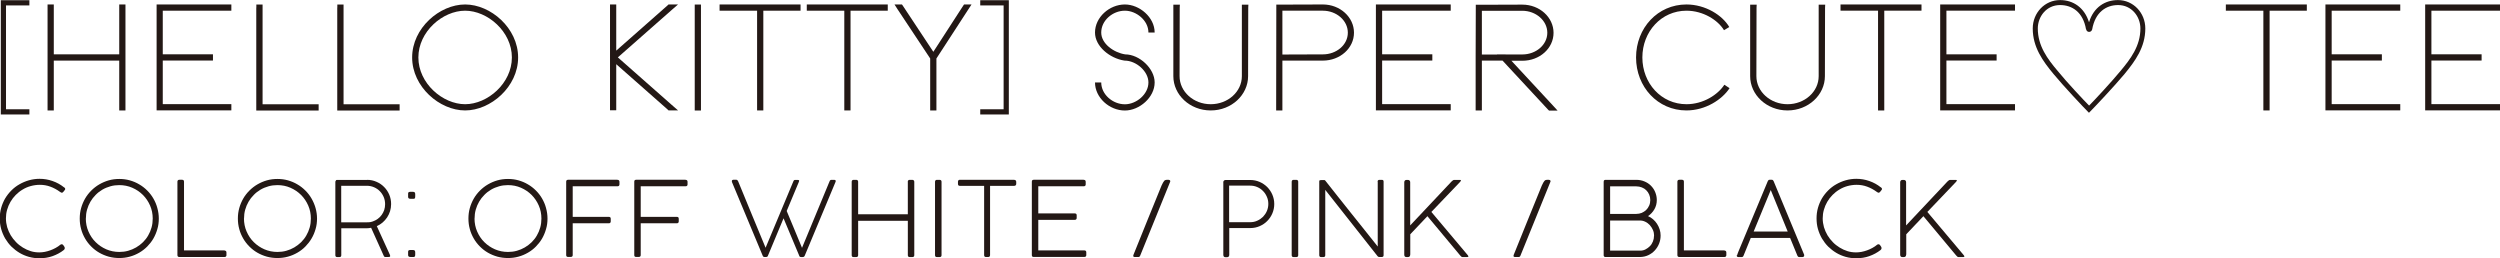 <?xml version="1.0" encoding="UTF-8"?>
<svg id="_レイヤー_2" data-name="レイヤー 2" xmlns="http://www.w3.org/2000/svg" width="341.14" height="35.23" viewBox="0 0 341.14 35.23">
  <defs>
    <style>
      .cls-1 {
        fill: #231815;
      }
    </style>
  </defs>
  <g id="DESIGN">
    <g>
      <path class="cls-1" d="M3.66.03h.35v.71H.82v14.17h3.19v.71H.11V.03h3.54Z"/>
      <path class="cls-1" d="M17.12,8.27v6.8h-.85v-6.8H7.34v6.8h-.85V.61h.85v6.8h8.93V.61h.85v7.65Z"/>
      <path class="cls-1" d="M31.15.61h.42v.85h-9.36v5.95h6.85v.85h-6.85v5.95h9.36v.85h-10.2V.61h9.78Z"/>
      <path class="cls-1" d="M34.98,1.04v-.42h.85v13.61h7.65v.85h-8.51V1.04Z"/>
      <path class="cls-1" d="M46.03,1.04v-.42h.85v13.61h7.65v.85h-8.51V1.04Z"/>
      <path class="cls-1" d="M56.24,7.84c0-4,3.74-7.23,7.23-7.23s7.23,3.23,7.23,7.23-3.74,7.23-7.23,7.23-7.23-3.23-7.23-7.23ZM57.09,7.84c0,3.53,3.32,6.38,6.38,6.38s6.38-2.85,6.38-6.38-3.32-6.38-6.38-6.38-6.38,2.85-6.38,6.38Z"/>
      <path class="cls-1" d="M84.09,6.91l7.02-6.19.11-.11h1.3l-.85.74-7.36,6.48,7.36,6.49.85.74h-1.3l-.11-.11-7.02-6.19v6.29h-.85V.61h.85v6.29Z"/>
      <path class="cls-1" d="M94.8,1.04v-.42h.85v14.46h-.85V1.04Z"/>
      <path class="cls-1" d="M104.16.61h5.08v.85h-5.08v13.61h-.85V1.46h-5.12v-.85h5.97Z"/>
      <path class="cls-1" d="M116.06.61h5.08v.85h-5.08v13.61h-.85V1.46h-5.12v-.85h5.98Z"/>
      <path class="cls-1" d="M127.78,7.98v7.09h-.85v-7.09l-4.45-6.71-.42-.66h1.02l.13.19,4.15,6.27,4.06-6.27.13-.19h1.02l-.43.66-4.36,6.71Z"/>
      <path class="cls-1" d="M134.11.74h-.35V.03h3.9v15.59h-3.9v-.71h3.19V.74h-2.84Z"/>
      <path class="cls-1" d="M157.56,4.44h-.85c0-1.66-1.66-2.98-3.21-2.98-1.66,0-3.23,1.32-3.23,2.98,0,1.53,1.72,2.74,3.27,2.98,1.94,0,4.02,1.93,4.02,3.83,0,2.04-2.08,3.83-4.06,3.83-2.13,0-4.08-1.77-4.08-3.83h.85c0,1.64,1.57,2.98,3.23,2.98,1.55,0,3.21-1.36,3.21-2.98,0-1.51-1.66-2.98-3.25-2.98h-.02c-2.04-.32-4.02-1.96-4.02-3.83,0-2.08,1.96-3.83,4.08-3.83,1.98,0,4.06,1.74,4.06,3.83Z"/>
      <path class="cls-1" d="M160.11,1.04v-.4h.89l-.02.42-.02,9.33c0,2.12,1.91,3.83,4.25,3.83s4.25-1.7,4.25-3.83V.64h.89l-.02.42-.02,9.33c0,2.55-2.25,4.68-5.1,4.68s-5.1-2.13-5.1-4.68V1.04Z"/>
      <path class="cls-1" d="M174.99,8.27v6.8h-.85v-.43l.02-13.59v-.42h.42l5.93-.02c2.36,0,4.25,1.74,4.25,3.85s-1.89,3.81-4.25,3.81h-5.53ZM174.99,7.44c1.84,0,3.69-.01,5.53-.02,1.85,0,3.4-1.3,3.4-2.96s-1.55-3-3.4-3h-5.53v5.97Z"/>
      <path class="cls-1" d="M197.53.61h.43v.85h-9.36v5.95h6.85v.85h-6.85v5.95h9.36v.85h-10.21V.61h9.78Z"/>
      <path class="cls-1" d="M205.05,8.27h-2.84v6.8h-.85v-6.8s0,0,0,0v-.41s.02-6.79.02-6.79v-.42h.43l5.91-.02c2.38,0,4.27,1.74,4.27,3.85s-1.89,3.81-4.25,3.81h-1.5l5.64,6.08.66.72h-1.17l-.13-.13-6.2-6.68ZM205.45,7.43h2.29c1.85,0,3.4-1.31,3.4-2.96s-1.55-3-3.42-3h-5.51v5.97h2.07s-.01-.02-.01-.02h1.18Z"/>
      <path class="cls-1" d="M235.29,11.56l.72.47c-1,1.53-3.25,3.04-5.89,3.04-3.91,0-6.87-3.21-6.87-7.23s2.96-7.23,6.87-7.23c2.62,0,4.93,1.49,5.85,3.08l-.72.43c-.83-1.38-2.85-2.66-5.12-2.66-3.44,0-6.02,2.87-6.02,6.38s2.57,6.38,6.02,6.38c2.3,0,4.29-1.3,5.17-2.66Z"/>
      <path class="cls-1" d="M238.82,1.04v-.4h.89l-.02.42-.02,9.33c0,2.12,1.91,3.83,4.25,3.83s4.25-1.7,4.25-3.83V.64h.89l-.02.42-.02,9.33c0,2.55-2.25,4.68-5.1,4.68s-5.1-2.13-5.1-4.68V1.04Z"/>
      <path class="cls-1" d="M257.12.61h5.08v.85h-5.08v13.61h-.85V1.46h-5.12v-.85h5.97Z"/>
      <path class="cls-1" d="M274.53.61h.43v.85h-9.36v5.95h6.85v.85h-6.85v5.95h9.36v.85h-10.21V.61h9.78Z"/>
      <path class="cls-1" d="M285.03,15.37c-.71-.71-3.45-3.62-4.82-5.28-1.44-1.74-2.83-3.64-2.83-6.2,0-2.16,1.66-3.88,3.73-3.88,1.84,0,3.33,1.07,3.94,3h.02c.63-2.03,2.18-3,3.94-3,2.07,0,3.73,1.72,3.73,3.88,0,2.56-1.4,4.46-2.83,6.2-1.38,1.66-4.13,4.57-4.84,5.28h-.04ZM284.65,4c-.4-2.36-1.91-3.31-3.54-3.31-1.86,0-3.04,1.57-3.04,3.2,0,2.37,1.32,4.15,2.72,5.8,1.24,1.53,3.6,4.04,4.27,4.71h.02c.67-.67,3.01-3.18,4.27-4.71,1.38-1.65,2.72-3.42,2.72-5.8,0-1.67-1.23-3.2-3.04-3.2-1.63,0-3.12.96-3.54,3.31-.11.48-.75.46-.82,0Z"/>
      <path class="cls-1" d="M309.7.61h5.08v.85h-5.08v13.61h-.85V1.46h-5.12v-.85h5.98Z"/>
      <path class="cls-1" d="M327.11.61h.42v.85h-9.36v5.95h6.85v.85h-6.85v5.95h9.36v.85h-10.21V.61h9.78Z"/>
      <path class="cls-1" d="M340.71.61h.43v.85h-9.36v5.95h6.85v.85h-6.85v5.95h9.36v.85h-10.21V.61h9.78Z"/>
      <path class="cls-1" d="M8.75,25.56c.1.07.15.14.15.22,0,.05-.02.1-.06.15l-.19.24s-.06.07-.1.09c-.03.02-.06.04-.1.04-.07,0-.16-.04-.28-.13-.41-.3-.84-.53-1.3-.7-.46-.17-.93-.25-1.43-.25-.43,0-.85.06-1.25.17-.4.11-.77.27-1.11.48-.34.2-.65.45-.93.73-.28.28-.52.6-.72.94-.2.34-.35.7-.46,1.09-.11.38-.16.78-.16,1.18s.06.8.17,1.19c.12.39.28.76.48,1.1.21.34.45.66.73.94.28.29.59.53.93.74.34.21.69.37,1.07.49.38.12.77.17,1.16.17.24,0,.49-.02.75-.07.26-.05.51-.12.76-.21.25-.09.5-.2.73-.33.24-.13.46-.28.65-.44.06-.04.12-.06.18-.06.1,0,.19.06.26.18l.11.17c.03.06.05.12.05.18,0,.1-.05.19-.14.26-.46.36-.97.63-1.53.83-.56.2-1.15.29-1.79.29-.49,0-.97-.06-1.43-.19-.46-.13-.89-.31-1.29-.55-.4-.24-.76-.52-1.1-.85-.33-.33-.61-.7-.85-1.1-.23-.4-.42-.84-.55-1.3-.13-.46-.19-.94-.19-1.45s.06-.97.19-1.43c.13-.46.31-.89.54-1.29.24-.4.52-.76.85-1.09.33-.33.69-.61,1.1-.84.4-.23.84-.42,1.3-.55.46-.13.95-.2,1.45-.2.61,0,1.2.1,1.77.3.57.2,1.09.48,1.55.85Z"/>
      <path class="cls-1" d="M10.88,29.82c0-.5.06-.97.19-1.43.13-.46.31-.89.54-1.29.23-.4.51-.76.84-1.09.33-.33.69-.61,1.1-.85.4-.23.83-.42,1.29-.55.46-.13.94-.19,1.44-.19s.97.06,1.43.19.89.31,1.29.55c.4.23.76.51,1.09.84.33.33.61.69.84,1.09.23.4.42.83.54,1.3.13.46.2.94.2,1.44s-.06.97-.2,1.43c-.13.46-.31.89-.54,1.29-.23.4-.52.76-.84,1.09-.33.33-.69.61-1.09.84-.4.23-.83.42-1.29.54-.46.13-.94.19-1.44.19s-.97-.06-1.44-.19c-.46-.13-.89-.31-1.29-.54-.4-.23-.76-.51-1.09-.84-.33-.33-.61-.69-.84-1.09-.23-.4-.42-.83-.54-1.29-.13-.46-.19-.94-.19-1.43ZM11.71,29.81c0,.63.12,1.23.36,1.78.24.55.56,1.04.98,1.45.41.41.9.74,1.45.98.56.24,1.15.36,1.78.36.42,0,.82-.05,1.21-.16.39-.11.75-.26,1.09-.46.34-.2.65-.44.93-.71.28-.28.52-.58.71-.92.2-.34.35-.7.46-1.09.11-.39.16-.8.16-1.22,0-.63-.12-1.22-.36-1.77-.24-.55-.57-1.04-.98-1.45-.41-.41-.9-.74-1.45-.98-.55-.24-1.14-.36-1.77-.36-.42,0-.83.05-1.21.16-.39.11-.76.26-1.1.46-.34.2-.65.44-.92.72-.28.28-.52.59-.71.92-.2.34-.35.7-.46,1.09-.11.39-.16.79-.16,1.21Z"/>
      <path class="cls-1" d="M30.64,34.19c.08,0,.14.02.19.07.05.04.07.11.07.19v.37c0,.08-.02.14-.07.18-.05.05-.11.07-.19.07h-6.17c-.17,0-.26-.09-.26-.26v-10.02c0-.08.02-.14.07-.19.04-.05.11-.07.2-.07h.37c.08,0,.14.02.19.06.04.04.07.11.07.19v9.39h5.54Z"/>
      <path class="cls-1" d="M32.46,29.82c0-.5.06-.97.19-1.43.13-.46.31-.89.54-1.29.23-.4.51-.76.84-1.09.33-.33.69-.61,1.1-.85.4-.23.83-.42,1.29-.55.46-.13.94-.19,1.44-.19s.97.06,1.43.19c.46.13.89.31,1.29.55.4.23.76.51,1.09.84.33.33.61.69.84,1.09.23.4.42.83.55,1.3.13.46.2.94.2,1.44s-.06.97-.2,1.43c-.13.46-.31.89-.55,1.29-.23.4-.52.76-.84,1.09s-.69.61-1.09.84c-.4.23-.83.42-1.29.54-.46.13-.94.19-1.44.19s-.97-.06-1.44-.19c-.46-.13-.89-.31-1.29-.54-.4-.23-.76-.51-1.09-.84-.33-.33-.61-.69-.84-1.09-.23-.4-.42-.83-.54-1.29-.13-.46-.19-.94-.19-1.43ZM33.29,29.81c0,.63.12,1.23.36,1.78.24.55.56,1.04.98,1.45.41.41.9.74,1.45.98.56.24,1.15.36,1.78.36.42,0,.82-.05,1.21-.16.39-.11.75-.26,1.09-.46.34-.2.65-.44.93-.71.28-.28.52-.58.71-.92.2-.34.35-.7.46-1.09.11-.39.16-.8.16-1.22,0-.63-.12-1.22-.36-1.77-.24-.55-.57-1.04-.98-1.45-.41-.41-.9-.74-1.45-.98-.55-.24-1.14-.36-1.77-.36-.42,0-.83.05-1.21.16-.39.11-.76.26-1.1.46-.34.2-.65.44-.92.72-.28.28-.52.59-.71.92-.2.34-.35.7-.46,1.09-.11.39-.16.79-.16,1.21Z"/>
      <path class="cls-1" d="M50.09,24.54c.46,0,.89.09,1.29.27.4.17.75.41,1.04.71.3.3.53.65.7,1.05.17.4.25.83.25,1.28,0,.33-.05.66-.14.96-.1.31-.23.59-.4.85-.17.26-.38.49-.62.7-.24.2-.5.37-.79.5l1.78,3.9c.02.06.04.1.04.13,0,.05,0,.08-.01.11,0,.02-.04.04-.08.05-.04.01-.11.02-.2.02-.09,0-.22,0-.38,0-.09,0-.15-.04-.19-.13l-1.74-3.86c-.1.02-.19.04-.29.05-.1.01-.21.02-.33.02h-3.45v3.67c0,.17-.08.26-.25.26h-.3c-.17,0-.26-.09-.26-.26v-10.04c.03-.09.06-.15.09-.18.03-.04.09-.05.16-.05h4.08ZM49.68,30.34h.11c.18,0,.37,0,.54-.01s.36-.04.53-.11c.24-.08.47-.2.68-.35.21-.15.39-.33.54-.54.15-.2.26-.43.35-.68.08-.25.12-.51.12-.79,0-.34-.06-.66-.19-.97-.13-.3-.3-.57-.53-.8-.22-.23-.49-.41-.79-.54-.3-.13-.63-.2-.98-.2h-3.5v4.99h3.11Z"/>
      <path class="cls-1" d="M55.69,26.52v-.13c0-.09.04-.16.11-.18.07-.03.15-.04.25-.04h.24c.16,0,.26.03.3.08.05.05.07.14.07.27v.26c0,.11-.01.2-.04.26-.03.06-.09.09-.19.09h-.38c-.12,0-.21-.02-.27-.06-.06-.04-.09-.11-.09-.2v-.35ZM55.69,34.46v-.13c0-.09.04-.16.11-.18.07-.03.15-.04.25-.04h.24c.16,0,.26.03.3.08.05.05.07.15.07.27v.25c0,.11-.01.2-.04.26-.03.06-.09.1-.19.1h-.38c-.12,0-.21-.02-.27-.06-.06-.04-.09-.11-.09-.2v-.35Z"/>
      <path class="cls-1" d="M63.92,29.82c0-.5.06-.97.19-1.43.13-.46.31-.89.54-1.29.23-.4.51-.76.84-1.09.33-.33.69-.61,1.1-.85.4-.23.83-.42,1.29-.55.46-.13.94-.19,1.44-.19s.97.06,1.43.19c.46.13.89.31,1.29.55.4.23.76.51,1.09.84.33.33.61.69.84,1.09.23.4.42.83.54,1.3.13.46.2.94.2,1.44s-.06.97-.2,1.43c-.13.46-.31.89-.54,1.29-.23.4-.52.76-.84,1.09s-.69.61-1.09.84c-.4.23-.83.42-1.29.54-.46.13-.94.19-1.44.19s-.97-.06-1.44-.19c-.46-.13-.89-.31-1.29-.54-.4-.23-.76-.51-1.09-.84-.33-.33-.61-.69-.84-1.09-.23-.4-.42-.83-.54-1.29-.13-.46-.19-.94-.19-1.43ZM64.75,29.81c0,.63.12,1.23.36,1.78.24.55.56,1.04.98,1.45.41.41.9.74,1.45.98.56.24,1.15.36,1.78.36.42,0,.82-.05,1.21-.16.39-.11.75-.26,1.09-.46.34-.2.65-.44.93-.71.28-.28.52-.58.71-.92.2-.34.35-.7.46-1.09.11-.39.16-.8.16-1.22,0-.63-.12-1.22-.36-1.77-.24-.55-.57-1.04-.98-1.45-.41-.41-.9-.74-1.45-.98-.55-.24-1.14-.36-1.77-.36-.42,0-.83.05-1.21.16-.39.11-.76.26-1.1.46-.34.2-.65.44-.92.72-.28.28-.52.59-.71.92-.2.34-.35.7-.46,1.09-.11.39-.16.79-.16,1.21Z"/>
      <path class="cls-1" d="M84.25,24.54c.18,0,.28.09.28.27v.35c0,.08-.02.14-.07.19-.05.05-.12.07-.2.07h-6.11v4.17c.83,0,1.65,0,2.46,0,.81,0,1.63,0,2.46,0,.08,0,.14.02.2.06.05.04.07.11.07.21v.35c0,.08-.02.14-.07.19-.04.05-.11.07-.2.07h-4.92v4.34c0,.16-.09.25-.26.25h-.37c-.17,0-.26-.08-.26-.25v-10.02c0-.17.09-.26.26-.26h6.74Z"/>
      <path class="cls-1" d="M93.54,24.54c.18,0,.28.09.28.27v.35c0,.08-.02.14-.07.19-.05.05-.12.07-.21.07h-6.11v4.17c.83,0,1.65,0,2.46,0,.81,0,1.63,0,2.46,0,.08,0,.15.02.2.06.05.04.07.11.07.21v.35c0,.08-.02.14-.07.19s-.11.07-.2.07h-4.92v4.34c0,.16-.09.25-.26.25h-.37c-.17,0-.25-.08-.25-.25v-10.02c0-.17.08-.26.25-.26h6.74Z"/>
      <path class="cls-1" d="M108.27,24.71s.04-.06.07-.1c.04-.04.09-.06.16-.06h.34c.14,0,.21.04.21.11,0,.04-.01.09-.04.16l-1.66,3.97c.35.85.7,1.68,1.05,2.52.35.83.7,1.67,1.04,2.51l3.76-9.08c.03-.07.06-.12.1-.15.04-.03.09-.05.16-.05h.39c.13.02.19.07.19.16,0,.03,0,.07-.02.11l-4.2,10.06s-.03.08-.06.11c-.02.02-.05.05-.09.07-.04.02-.08.03-.13.03h-.21c-.09,0-.15-.02-.2-.06-.04-.04-.07-.09-.08-.15l-2.13-5.08-2.12,5.08c-.02.08-.06.13-.11.16-.05.03-.11.04-.17.04h-.19c-.08,0-.14-.02-.18-.06-.04-.04-.07-.09-.09-.15l-4.19-10.04s0-.04,0-.06c0-.03,0-.05,0-.07,0-.09.06-.14.2-.16h.4c.11,0,.19.07.25.2.62,1.52,1.25,3.03,1.87,4.54.62,1.5,1.25,3.02,1.88,4.54l3.81-9.11Z"/>
      <path class="cls-1" d="M123.87,24.8c0-.08.02-.14.07-.19.05-.05.11-.07.19-.07h.35c.08,0,.14.02.2.07.05.04.08.11.08.19v10.02c0,.17-.09.26-.27.26h-.35c-.17,0-.26-.09-.26-.26v-4.69h-6.78v4.69c0,.17-.09.26-.27.26h-.35c-.18,0-.26-.09-.26-.26v-10.02c0-.08.02-.14.07-.19.05-.05.11-.07.19-.07h.36c.08,0,.14.02.19.07.05.05.07.11.07.19v4.44h6.78v-4.44Z"/>
      <path class="cls-1" d="M127.59,24.8c0-.08.02-.14.07-.19.04-.05.11-.07.19-.07h.37c.07,0,.14.02.19.07.05.04.07.11.07.19v10.02c0,.17-.09.26-.26.26h-.37c-.17,0-.26-.09-.26-.26v-10.02Z"/>
      <path class="cls-1" d="M138.38,24.54c.08,0,.15.02.2.06.05.04.08.11.09.19v.29c0,.08-.02.15-.07.2-.05.05-.12.08-.21.08h-3.29v9.45c0,.17-.09.26-.26.26h-.29c-.18,0-.26-.09-.26-.26v-9.45h-3.32c-.17,0-.25-.09-.25-.28v-.29c0-.08.02-.14.07-.19.04-.05.11-.07.19-.07h7.42Z"/>
      <path class="cls-1" d="M147.88,24.54c.18,0,.27.09.27.27v.35c0,.08-.02.14-.07.19s-.12.07-.21.07h-6.19v3.7h4.97c.08,0,.15.02.2.06.05.04.07.11.07.2v.36c0,.08-.02.14-.07.19-.04.05-.11.07-.2.07h-4.97v4.17h6.28c.18,0,.27.09.27.26v.37c0,.17-.09.26-.26.26h-6.95c-.07,0-.12-.02-.16-.06-.04-.04-.06-.1-.06-.19v-10.02c0-.09.02-.16.07-.2.05-.04.11-.06.19-.06h6.82Z"/>
      <path class="cls-1" d="M154.66,34.79c.64-1.58,1.28-3.16,1.91-4.73.64-1.58,1.28-3.16,1.93-4.74.06-.15.13-.28.2-.4.07-.12.15-.22.24-.32.11-.05.23-.07.38-.07.12,0,.21.01.27.04.06.03.1.07.1.14,0,.04,0,.08-.03.13-.69,1.68-1.37,3.36-2.04,5.03-.67,1.67-1.35,3.35-2.04,5.02-.05.12-.13.18-.24.18-.03,0-.05,0-.06,0h-.45c-.13-.01-.2-.07-.2-.16,0-.03.01-.07.04-.12Z"/>
      <path class="cls-1" d="M166.92,24.88c0-.09.03-.17.09-.23.06-.06.14-.09.23-.09h3.36c.45,0,.88.09,1.28.26.4.17.74.41,1.04.7.29.3.53.64.7,1.04.17.4.26.82.26,1.28s-.09.88-.26,1.28c-.17.4-.4.74-.7,1.04-.29.3-.64.53-1.03.7-.39.17-.82.26-1.26.26h-2.89v3.65c0,.22-.11.33-.33.33h-.17c-.21,0-.31-.11-.31-.33v-9.87ZM173.07,27.82c0-.34-.06-.67-.2-.97-.13-.3-.3-.57-.53-.79-.22-.23-.48-.41-.79-.54-.3-.13-.62-.19-.96-.19h-2.87v4.99h2.87c.34,0,.66-.06.96-.2.3-.13.56-.31.79-.53.22-.23.4-.49.53-.79.13-.3.2-.63.2-.97Z"/>
      <path class="cls-1" d="M176.26,24.8c0-.08.02-.14.07-.19.04-.05.11-.07.19-.07h.37c.08,0,.14.02.19.07.05.04.07.11.07.19v10.02c0,.17-.09.26-.26.26h-.37c-.17,0-.26-.09-.26-.26v-10.02Z"/>
      <path class="cls-1" d="M187.98,24.78c0-.16.1-.24.26-.24h.32c.16,0,.24.08.24.23v10.07c0,.16-.1.23-.26.23h-.33c-.1,0-.17-.04-.23-.11l-7.14-9.05v8.91c0,.17-.09.26-.26.26h-.3c-.17,0-.26-.09-.26-.26v-10.01c0-.07,0-.12.02-.15,0-.04.04-.06.08-.07.04-.01.11-.02.21-.02.09,0,.22,0,.38,0,.05,0,.1.02.13.07.56.7,1.14,1.44,1.74,2.2.61.76,1.21,1.53,1.83,2.3.62.77,1.23,1.54,1.84,2.3.61.76,1.19,1.49,1.75,2.2v-8.83Z"/>
      <path class="cls-1" d="M192.43,34.75c0,.22-.11.33-.33.33h-.17c-.21,0-.31-.11-.31-.33v-9.89c0-.08.03-.16.08-.22.05-.06.13-.09.23-.09h.19c.09,0,.16.03.22.08.06.06.09.13.09.23v5.9l5.64-5.99c.07-.07.13-.12.19-.16.06-.04.12-.06.17-.06h.78c.1,0,.15.02.15.06,0,.03-.02.07-.07.12,0,0,0,0,0,0h0s0,0,.01.03l-3.98,4.16,4.94,5.87c.07.08.11.15.11.2,0,.06-.05.09-.16.09h-.65c-.05,0-.1-.02-.15-.06-.05-.04-.1-.09-.16-.16l-4.47-5.36-2.34,2.47v2.79Z"/>
      <path class="cls-1" d="M206.55,34.79c.64-1.58,1.28-3.16,1.91-4.73.64-1.58,1.28-3.16,1.93-4.74.06-.15.13-.28.2-.4.07-.12.15-.22.24-.32.11-.05.23-.07.38-.07.12,0,.21.01.27.04.06.03.1.07.1.14,0,.04,0,.08-.03.13-.69,1.68-1.37,3.36-2.04,5.03-.67,1.67-1.35,3.35-2.04,5.02-.05.12-.13.18-.24.18-.03,0-.05,0-.06,0h-.45c-.13-.01-.2-.07-.2-.16,0-.03.01-.07.04-.12Z"/>
      <path class="cls-1" d="M223.28,24.54c.39,0,.76.07,1.1.21.34.14.64.33.89.58.25.25.45.54.59.88.14.34.22.7.22,1.08,0,.47-.11.89-.33,1.27-.22.38-.51.69-.87.93.25.1.48.25.69.43.21.18.39.39.54.62.15.23.27.48.36.76.09.27.13.56.13.84,0,.39-.07.76-.21,1.11-.14.35-.34.66-.59.93s-.54.48-.88.64c-.34.16-.71.24-1.1.25h-4.77c-.06,0-.12-.03-.15-.06-.04-.04-.06-.09-.07-.14v-10.06c0-.12.03-.19.08-.22.05-.03.1-.05.16-.05h4.22ZM225.19,27.3c0-.27-.05-.52-.15-.75-.1-.23-.23-.43-.4-.59-.17-.17-.37-.3-.61-.39-.23-.09-.48-.14-.75-.14h-3.57v3.76h3.56c.27,0,.52-.05.75-.14.23-.1.43-.23.61-.4.17-.17.31-.37.41-.6.1-.23.15-.48.15-.75ZM225.71,32.16c0-.27-.05-.53-.16-.78-.11-.25-.25-.47-.42-.66-.18-.19-.38-.35-.62-.46-.24-.12-.48-.17-.74-.17h-4.06v4.11h4.11c.25,0,.5-.05.72-.17s.43-.26.6-.44c.18-.18.31-.4.41-.64.1-.25.15-.5.15-.78Z"/>
      <path class="cls-1" d="M235.31,34.19c.08,0,.14.02.19.07s.07.11.07.19v.37c0,.08-.03.14-.07.18-.05.05-.11.07-.19.07h-6.16c-.17,0-.26-.09-.26-.26v-10.02c0-.08.02-.14.07-.19.04-.05.11-.07.19-.07h.37c.08,0,.14.02.19.06.04.04.07.11.07.19v9.39h5.53Z"/>
      <path class="cls-1" d="M237.04,34.82c.03-.11.07-.21.1-.3.04-.09.07-.18.1-.25l3.98-9.54c.02-.05.05-.1.09-.14.03-.04.09-.06.16-.06h.29c.08,0,.14.02.17.06.03.04.06.08.09.13l4.16,10.02s0,.03.01.07c0,.04,0,.06,0,.07,0,.11-.08.18-.23.2h-.38s-.02,0-.03,0c0,0-.02,0-.03,0-.12,0-.2-.07-.26-.2l-.99-2.41h-5.37c-.19.45-.36.89-.53,1.3-.17.41-.32.79-.46,1.13-.05.12-.13.18-.25.18-.03,0-.05,0-.06,0h-.38c-.15-.01-.23-.08-.23-.18v-.03s0-.02,0-.03ZM239.3,31.59h4.64l-2.31-5.66-2.33,5.66Z"/>
      <path class="cls-1" d="M256.66,25.56c.1.07.15.14.15.22,0,.05-.02.1-.06.15l-.19.24s-.06.07-.1.09c-.03.02-.06.04-.1.04-.07,0-.16-.04-.28-.13-.41-.3-.84-.53-1.3-.7-.46-.17-.93-.25-1.43-.25-.43,0-.85.06-1.25.17-.4.11-.77.27-1.11.48-.34.2-.65.45-.93.73-.28.28-.52.6-.72.94-.2.34-.35.7-.46,1.09-.11.38-.16.78-.16,1.18s.06.8.17,1.19c.12.39.28.76.48,1.1.21.34.45.66.73.94.28.29.59.53.93.74.34.21.69.37,1.07.49.38.12.77.17,1.16.17.24,0,.49-.02.75-.07.26-.05.51-.12.76-.21.25-.09.5-.2.73-.33.24-.13.46-.28.65-.44.06-.04.12-.06.18-.06.1,0,.19.06.26.18l.11.17c.03.06.05.12.05.18,0,.1-.05.19-.14.26-.46.36-.97.63-1.53.83-.56.2-1.15.29-1.79.29-.49,0-.97-.06-1.43-.19-.46-.13-.89-.31-1.29-.55-.4-.24-.76-.52-1.1-.85-.33-.33-.61-.7-.85-1.1-.23-.4-.42-.84-.55-1.3-.13-.46-.19-.94-.19-1.45s.06-.97.19-1.43c.13-.46.31-.89.54-1.29.24-.4.52-.76.85-1.09.33-.33.69-.61,1.1-.84.4-.23.84-.42,1.3-.55.46-.13.95-.2,1.45-.2.61,0,1.2.1,1.77.3.57.2,1.09.48,1.55.85Z"/>
      <path class="cls-1" d="M260.1,34.75c0,.22-.11.33-.33.33h-.17c-.21,0-.31-.11-.31-.33v-9.89c0-.08.03-.16.08-.22.05-.06.13-.09.23-.09h.19c.08,0,.16.03.22.08.06.06.09.13.09.23v5.9l5.64-5.99c.07-.07.13-.12.19-.16.06-.04.12-.06.17-.06h.78c.1,0,.15.02.15.06,0,.03-.02.07-.07.12,0,0,0,0,0,0h0s0,0,.01.03l-3.97,4.16,4.94,5.87c.07.08.11.15.11.2,0,.06-.05.09-.16.09h-.65c-.05,0-.1-.02-.15-.06-.05-.04-.1-.09-.16-.16l-4.47-5.36-2.34,2.47v2.79Z"/>
    </g>
  </g>
</svg>